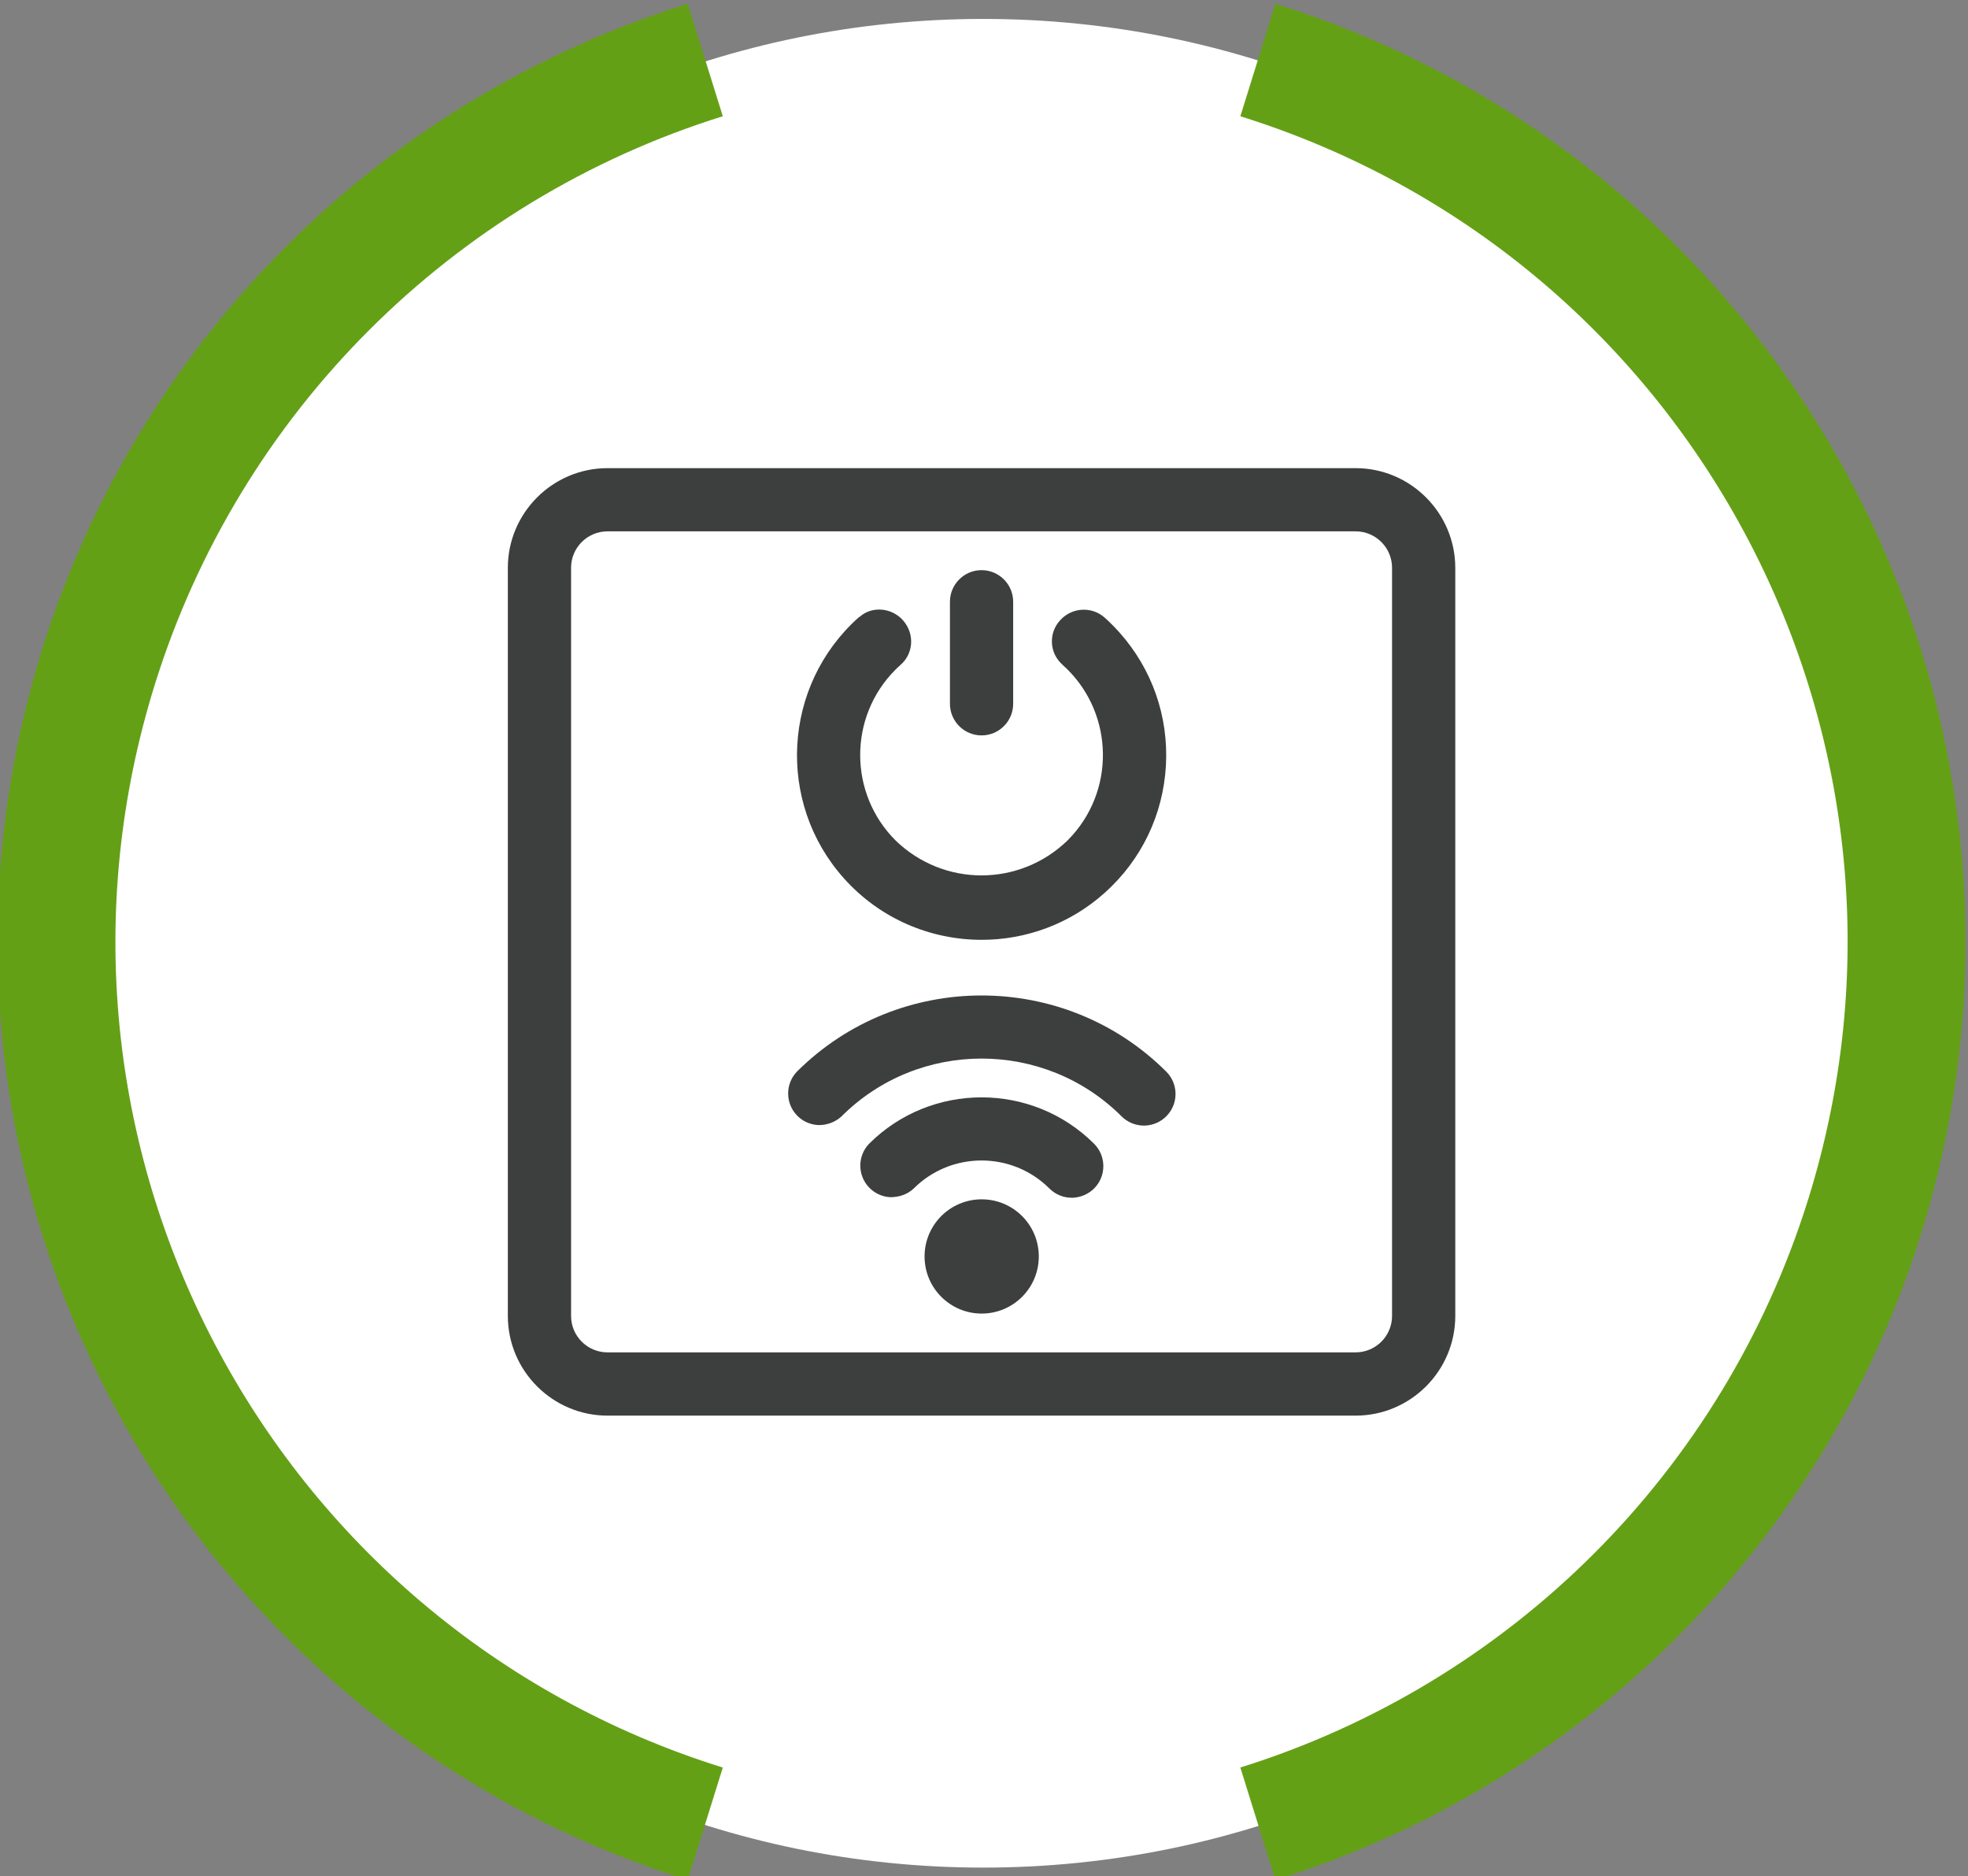 <?xml version="1.0" encoding="utf-8"?>
<!-- Generator: Adobe Illustrator 28.3.0, SVG Export Plug-In . SVG Version: 6.00 Build 0)  -->
<svg version="1.1" id="Vrstva_1" xmlns="http://www.w3.org/2000/svg" xmlns:xlink="http://www.w3.org/1999/xlink" x="0px" y="0px"
	 width="72.18px" height="68.81px" viewBox="0 0 72.18 68.81"
	 style="enable-background:new 0 0 72.18 68.81;" xml:space="preserve">
<rect x="0" y="0" width="72.18" height="68.81" fill="#808080" stroke="none"/>
<style type="text/css">
	.st0{fill:#FFFFFF;}
	.st1{clip-path:url(#SVGID_00000023992794589417627850000017444876656005392301_);fill:#64A016;}
	.st2{fill:#3D3E3E;}
</style>
<path id="Path_12691_00000119116417135092613080000005927772471626592650_" class="st0" d="M36.063,0.694
	c18.722,0,33.9,15.178,33.9,33.9S54.785,68.494,36.063,68.494
	S2.163,53.316,2.163,34.594c0-18.722,15.178-33.9,33.9-33.9V0.694z"/>
<g>
	<defs>
		<rect id="SVGID_1_" x="-0.09" y="0.138" width="72.18" height="68.81"/>
	</defs>
	<clipPath id="SVGID_00000148619800771386789050000017410766969672571523_">
		<use xlink:href="#SVGID_1_"  style="overflow:visible;"/>
	</clipPath>
	
		<path id="Path_12723_00000101098359461309615930000010292905239162182533_" style="clip-path:url(#SVGID_00000148619800771386789050000017410766969672571523_);fill:#64A016;" d="
		M-0.09,34.538c0.005,15.771,10.259,29.71,25.314,34.41l1.286-4.123
		C9.787,59.604,0.462,41.814,5.683,25.09c3.103-9.94,10.887-17.723,20.827-20.827
		L25.224,0.138C10.172,4.836-0.081,18.77-0.09,34.538"/>
	
		<path id="Path_12724_00000148621091739987947230000015169475774280213392_" style="clip-path:url(#SVGID_00000148619800771386789050000017410766969672571523_);fill:#64A016;" d="
		M72.089,34.538C72.078,18.771,61.827,4.839,46.777,0.138l-1.285,4.126
		c16.723,5.223,26.045,23.014,20.822,39.737
		c-3.104,9.937-10.885,17.719-20.822,20.822l1.285,4.126
		C61.831,64.247,72.083,50.309,72.089,34.538"/>
</g>
<path class="st2" d="M49.72,17.169H22.28c-2.013,0.002-3.652,1.641-3.654,3.654v27.441
	c0.002,2.013,1.641,3.652,3.654,3.654h27.441
	c2.013-0.002,3.652-1.641,3.654-3.654v-27.441
	C53.372,18.81,51.733,17.171,49.72,17.169z M51.056,48.263
	c-0.001,0.736-0.599,1.334-1.335,1.335H22.28
	c-0.736-0.001-1.335-0.599-1.335-1.335v-27.441c0-0.736,0.599-1.334,1.335-1.335
	h27.441c0.736,0.001,1.334,0.599,1.335,1.335V48.263z"/>
<path class="st2" d="M36.003,34.468c1.608,0,3.222-0.568,4.512-1.722
	c1.348-1.206,2.146-2.865,2.247-4.671c0.1-1.806-0.508-3.544-1.715-4.892
	c-0.167-0.186-0.346-0.365-0.533-0.534c-0.475-0.42-1.207-0.378-1.636,0.104
	c-0.205,0.225-0.311,0.516-0.297,0.821c0.013,0.304,0.144,0.585,0.389,0.807
	c1.823,1.624,1.986,4.427,0.365,6.25c-0.061,0.067-0.123,0.134-0.185,0.196
	c-1.766,1.703-4.534,1.705-6.298,0.002c-1.73-1.721-1.739-4.529-0.019-6.26
	c0.064-0.064,0.13-0.127,0.196-0.185c0.475-0.412,0.524-1.133,0.098-1.625
	c-0.417-0.482-1.147-0.534-1.583-0.149l-0.059,0.04
	c-2.783,2.491-3.022,6.78-0.533,9.563C32.288,33.707,34.142,34.468,36.003,34.468
	z"/>
<path class="st2" d="M36,26.971c0.64,0,1.16-0.52,1.16-1.16v-3.742
	c0-0.639-0.52-1.159-1.16-1.159c-0.639,0-1.159,0.52-1.159,1.159v3.742
	C34.841,26.451,35.361,26.971,36,26.971z"/>
<path class="st2" d="M29.227,39.303l-0.004,0.004c-0.422,0.447-0.422,1.146,0,1.593
	c0.212,0.225,0.501,0.353,0.81,0.362c0.284,0.003,0.603-0.103,0.833-0.321
	c2.83-2.824,7.437-2.825,10.269,0c0.215,0.216,0.513,0.34,0.819,0.34
	l0.057-0.002c0.289-0.014,0.558-0.133,0.764-0.338
	c0.218-0.218,0.339-0.509,0.34-0.818c0-0.31-0.121-0.601-0.34-0.821
	C39.04,35.578,32.963,35.577,29.227,39.303z"/>
<path class="st2" d="M31.874,41.948l-0.004,0.004c-0.422,0.447-0.422,1.147,0,1.593
	c0.212,0.225,0.5,0.354,0.81,0.363c0.318-0.01,0.603-0.104,0.833-0.321
	c1.371-1.368,3.602-1.369,4.975,0c0.219,0.219,0.51,0.34,0.82,0.34
	l0.094-0.001l0.004-0.004c0.269-0.023,0.528-0.142,0.722-0.335
	c0.452-0.452,0.452-1.187,0.001-1.639C37.853,39.679,34.15,39.677,31.874,41.948z"
	/>
<circle class="st2" cx="36.005" cy="46.08" r="2.095"/>
</svg>
